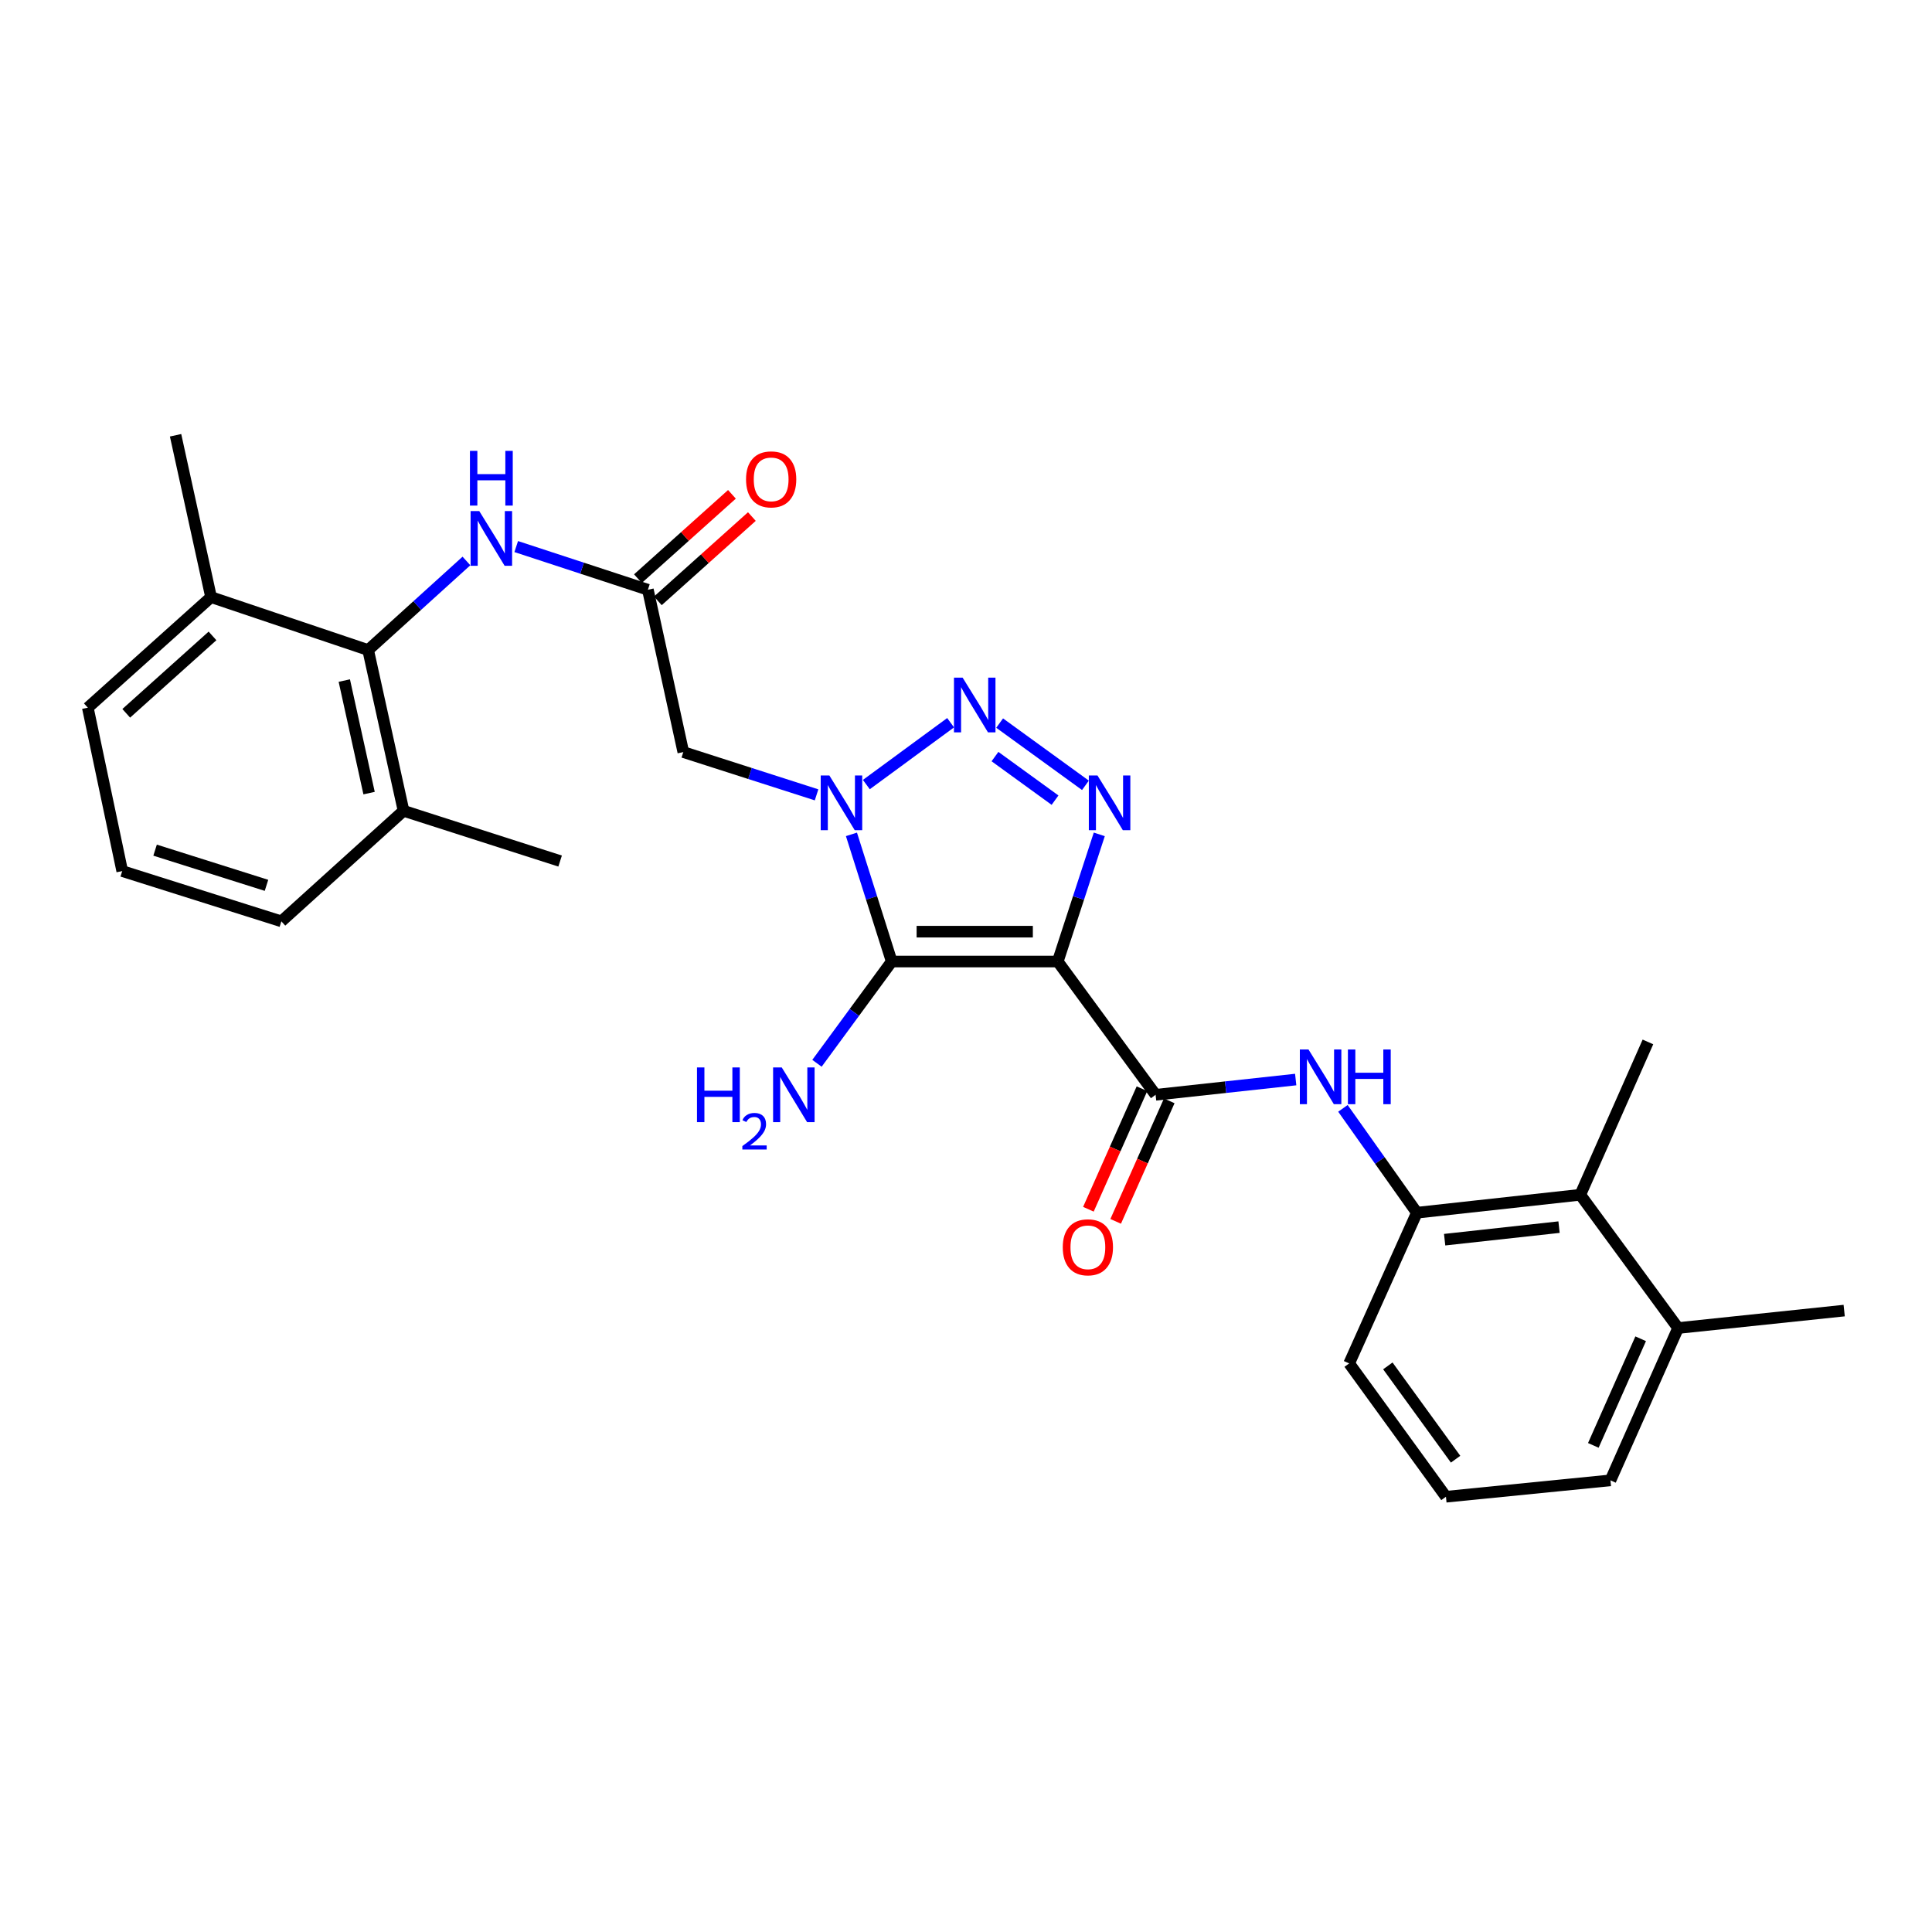 <?xml version='1.0' encoding='iso-8859-1'?>
<svg version='1.1' baseProfile='full'
              xmlns='http://www.w3.org/2000/svg'
                      xmlns:rdkit='http://www.rdkit.org/xml'
                      xmlns:xlink='http://www.w3.org/1999/xlink'
                  xml:space='preserve'
width='1000px' height='1000px' viewBox='0 0 1000 1000'>
<!-- END OF HEADER -->
<rect style='opacity:1.0;fill:#FFFFFF;stroke:none' width='1000' height='1000' x='0' y='0'> </rect>
<path class='bond-1' d='M 547.49,497.683 L 461.548,497.683' style='fill:none;fill-rule:evenodd;stroke:#000000;stroke-width:6px;stroke-linecap:butt;stroke-linejoin:miter;stroke-opacity:1' />
<path class='bond-1' d='M 534.598,482.233 L 474.439,482.233' style='fill:none;fill-rule:evenodd;stroke:#000000;stroke-width:6px;stroke-linecap:butt;stroke-linejoin:miter;stroke-opacity:1' />
<path class='bond-3' d='M 547.49,497.683 L 558.239,464.777' style='fill:none;fill-rule:evenodd;stroke:#000000;stroke-width:6px;stroke-linecap:butt;stroke-linejoin:miter;stroke-opacity:1' />
<path class='bond-3' d='M 558.239,464.777 L 568.988,431.872' style='fill:none;fill-rule:evenodd;stroke:#0000FF;stroke-width:6px;stroke-linecap:butt;stroke-linejoin:miter;stroke-opacity:1' />
<path class='bond-4' d='M 547.49,497.683 L 598.138,566.664' style='fill:none;fill-rule:evenodd;stroke:#000000;stroke-width:6px;stroke-linecap:butt;stroke-linejoin:miter;stroke-opacity:1' />
<path class='bond-0' d='M 440.708,431.866 L 451.128,464.774' style='fill:none;fill-rule:evenodd;stroke:#0000FF;stroke-width:6px;stroke-linecap:butt;stroke-linejoin:miter;stroke-opacity:1' />
<path class='bond-0' d='M 451.128,464.774 L 461.548,497.683' style='fill:none;fill-rule:evenodd;stroke:#000000;stroke-width:6px;stroke-linecap:butt;stroke-linejoin:miter;stroke-opacity:1' />
<path class='bond-5' d='M 422.652,411.414 L 388.165,400.343' style='fill:none;fill-rule:evenodd;stroke:#0000FF;stroke-width:6px;stroke-linecap:butt;stroke-linejoin:miter;stroke-opacity:1' />
<path class='bond-5' d='M 388.165,400.343 L 353.678,389.271' style='fill:none;fill-rule:evenodd;stroke:#000000;stroke-width:6px;stroke-linecap:butt;stroke-linejoin:miter;stroke-opacity:1' />
<path class='bond-28' d='M 448.421,406.096 L 492.035,374.075' style='fill:none;fill-rule:evenodd;stroke:#0000FF;stroke-width:6px;stroke-linecap:butt;stroke-linejoin:miter;stroke-opacity:1' />
<path class='bond-13' d='M 461.548,497.683 L 442.205,524.023' style='fill:none;fill-rule:evenodd;stroke:#000000;stroke-width:6px;stroke-linecap:butt;stroke-linejoin:miter;stroke-opacity:1' />
<path class='bond-13' d='M 442.205,524.023 L 422.861,550.364' style='fill:none;fill-rule:evenodd;stroke:#0000FF;stroke-width:6px;stroke-linecap:butt;stroke-linejoin:miter;stroke-opacity:1' />
<path class='bond-2' d='M 517.411,374.268 L 561.822,406.486' style='fill:none;fill-rule:evenodd;stroke:#0000FF;stroke-width:6px;stroke-linecap:butt;stroke-linejoin:miter;stroke-opacity:1' />
<path class='bond-2' d='M 515,391.606 L 546.089,414.159' style='fill:none;fill-rule:evenodd;stroke:#0000FF;stroke-width:6px;stroke-linecap:butt;stroke-linejoin:miter;stroke-opacity:1' />
<path class='bond-6' d='M 598.138,566.664 L 634.394,562.718' style='fill:none;fill-rule:evenodd;stroke:#000000;stroke-width:6px;stroke-linecap:butt;stroke-linejoin:miter;stroke-opacity:1' />
<path class='bond-6' d='M 634.394,562.718 L 670.651,558.771' style='fill:none;fill-rule:evenodd;stroke:#0000FF;stroke-width:6px;stroke-linecap:butt;stroke-linejoin:miter;stroke-opacity:1' />
<path class='bond-12' d='M 591.079,563.526 L 577.215,594.713' style='fill:none;fill-rule:evenodd;stroke:#000000;stroke-width:6px;stroke-linecap:butt;stroke-linejoin:miter;stroke-opacity:1' />
<path class='bond-12' d='M 577.215,594.713 L 563.351,625.901' style='fill:none;fill-rule:evenodd;stroke:#FF0000;stroke-width:6px;stroke-linecap:butt;stroke-linejoin:miter;stroke-opacity:1' />
<path class='bond-12' d='M 605.196,569.802 L 591.332,600.989' style='fill:none;fill-rule:evenodd;stroke:#000000;stroke-width:6px;stroke-linecap:butt;stroke-linejoin:miter;stroke-opacity:1' />
<path class='bond-12' d='M 591.332,600.989 L 577.468,632.176' style='fill:none;fill-rule:evenodd;stroke:#FF0000;stroke-width:6px;stroke-linecap:butt;stroke-linejoin:miter;stroke-opacity:1' />
<path class='bond-7' d='M 353.678,389.271 L 335.344,305.252' style='fill:none;fill-rule:evenodd;stroke:#000000;stroke-width:6px;stroke-linecap:butt;stroke-linejoin:miter;stroke-opacity:1' />
<path class='bond-9' d='M 695.098,573.683 L 714.235,600.69' style='fill:none;fill-rule:evenodd;stroke:#0000FF;stroke-width:6px;stroke-linecap:butt;stroke-linejoin:miter;stroke-opacity:1' />
<path class='bond-9' d='M 714.235,600.69 L 733.371,627.697' style='fill:none;fill-rule:evenodd;stroke:#000000;stroke-width:6px;stroke-linecap:butt;stroke-linejoin:miter;stroke-opacity:1' />
<path class='bond-10' d='M 335.344,305.252 L 301.269,294.077' style='fill:none;fill-rule:evenodd;stroke:#000000;stroke-width:6px;stroke-linecap:butt;stroke-linejoin:miter;stroke-opacity:1' />
<path class='bond-10' d='M 301.269,294.077 L 267.193,282.901' style='fill:none;fill-rule:evenodd;stroke:#0000FF;stroke-width:6px;stroke-linecap:butt;stroke-linejoin:miter;stroke-opacity:1' />
<path class='bond-14' d='M 340.501,311.004 L 364.833,289.186' style='fill:none;fill-rule:evenodd;stroke:#000000;stroke-width:6px;stroke-linecap:butt;stroke-linejoin:miter;stroke-opacity:1' />
<path class='bond-14' d='M 364.833,289.186 L 389.165,267.368' style='fill:none;fill-rule:evenodd;stroke:#FF0000;stroke-width:6px;stroke-linecap:butt;stroke-linejoin:miter;stroke-opacity:1' />
<path class='bond-14' d='M 330.187,299.501 L 354.519,277.683' style='fill:none;fill-rule:evenodd;stroke:#000000;stroke-width:6px;stroke-linecap:butt;stroke-linejoin:miter;stroke-opacity:1' />
<path class='bond-14' d='M 354.519,277.683 L 378.851,255.865' style='fill:none;fill-rule:evenodd;stroke:#FF0000;stroke-width:6px;stroke-linecap:butt;stroke-linejoin:miter;stroke-opacity:1' />
<path class='bond-8' d='M 190.55,336.46 L 215.99,313.41' style='fill:none;fill-rule:evenodd;stroke:#000000;stroke-width:6px;stroke-linecap:butt;stroke-linejoin:miter;stroke-opacity:1' />
<path class='bond-8' d='M 215.99,313.41 L 241.43,290.36' style='fill:none;fill-rule:evenodd;stroke:#0000FF;stroke-width:6px;stroke-linecap:butt;stroke-linejoin:miter;stroke-opacity:1' />
<path class='bond-15' d='M 190.55,336.46 L 208.874,419.672' style='fill:none;fill-rule:evenodd;stroke:#000000;stroke-width:6px;stroke-linecap:butt;stroke-linejoin:miter;stroke-opacity:1' />
<path class='bond-15' d='M 178.211,352.264 L 191.038,410.513' style='fill:none;fill-rule:evenodd;stroke:#000000;stroke-width:6px;stroke-linecap:butt;stroke-linejoin:miter;stroke-opacity:1' />
<path class='bond-16' d='M 190.55,336.46 L 109.243,309.063' style='fill:none;fill-rule:evenodd;stroke:#000000;stroke-width:6px;stroke-linecap:butt;stroke-linejoin:miter;stroke-opacity:1' />
<path class='bond-11' d='M 733.371,627.697 L 817.956,618.411' style='fill:none;fill-rule:evenodd;stroke:#000000;stroke-width:6px;stroke-linecap:butt;stroke-linejoin:miter;stroke-opacity:1' />
<path class='bond-11' d='M 747.745,641.661 L 806.954,635.161' style='fill:none;fill-rule:evenodd;stroke:#000000;stroke-width:6px;stroke-linecap:butt;stroke-linejoin:miter;stroke-opacity:1' />
<path class='bond-18' d='M 733.371,627.697 L 698.327,705.708' style='fill:none;fill-rule:evenodd;stroke:#000000;stroke-width:6px;stroke-linecap:butt;stroke-linejoin:miter;stroke-opacity:1' />
<path class='bond-17' d='M 817.956,618.411 L 868.578,687.383' style='fill:none;fill-rule:evenodd;stroke:#000000;stroke-width:6px;stroke-linecap:butt;stroke-linejoin:miter;stroke-opacity:1' />
<path class='bond-20' d='M 817.956,618.411 L 852.966,539.301' style='fill:none;fill-rule:evenodd;stroke:#000000;stroke-width:6px;stroke-linecap:butt;stroke-linejoin:miter;stroke-opacity:1' />
<path class='bond-22' d='M 208.874,419.672 L 145.635,476.886' style='fill:none;fill-rule:evenodd;stroke:#000000;stroke-width:6px;stroke-linecap:butt;stroke-linejoin:miter;stroke-opacity:1' />
<path class='bond-25' d='M 208.874,419.672 L 289.915,445.678' style='fill:none;fill-rule:evenodd;stroke:#000000;stroke-width:6px;stroke-linecap:butt;stroke-linejoin:miter;stroke-opacity:1' />
<path class='bond-23' d='M 109.243,309.063 L 45.455,366.295' style='fill:none;fill-rule:evenodd;stroke:#000000;stroke-width:6px;stroke-linecap:butt;stroke-linejoin:miter;stroke-opacity:1' />
<path class='bond-23' d='M 109.992,329.147 L 65.34,369.209' style='fill:none;fill-rule:evenodd;stroke:#000000;stroke-width:6px;stroke-linecap:butt;stroke-linejoin:miter;stroke-opacity:1' />
<path class='bond-26' d='M 109.243,309.063 L 90.876,225.293' style='fill:none;fill-rule:evenodd;stroke:#000000;stroke-width:6px;stroke-linecap:butt;stroke-linejoin:miter;stroke-opacity:1' />
<path class='bond-27' d='M 868.578,687.383 L 954.545,678.354' style='fill:none;fill-rule:evenodd;stroke:#000000;stroke-width:6px;stroke-linecap:butt;stroke-linejoin:miter;stroke-opacity:1' />
<path class='bond-29' d='M 868.578,687.383 L 833.569,766.227' style='fill:none;fill-rule:evenodd;stroke:#000000;stroke-width:6px;stroke-linecap:butt;stroke-linejoin:miter;stroke-opacity:1' />
<path class='bond-29' d='M 849.207,692.94 L 824.7,748.13' style='fill:none;fill-rule:evenodd;stroke:#000000;stroke-width:6px;stroke-linecap:butt;stroke-linejoin:miter;stroke-opacity:1' />
<path class='bond-19' d='M 698.327,705.708 L 748.425,774.707' style='fill:none;fill-rule:evenodd;stroke:#000000;stroke-width:6px;stroke-linecap:butt;stroke-linejoin:miter;stroke-opacity:1' />
<path class='bond-19' d='M 718.343,706.981 L 753.412,755.28' style='fill:none;fill-rule:evenodd;stroke:#000000;stroke-width:6px;stroke-linecap:butt;stroke-linejoin:miter;stroke-opacity:1' />
<path class='bond-24' d='M 748.425,774.707 L 833.569,766.227' style='fill:none;fill-rule:evenodd;stroke:#000000;stroke-width:6px;stroke-linecap:butt;stroke-linejoin:miter;stroke-opacity:1' />
<path class='bond-21' d='M 63.264,450.863 L 45.455,366.295' style='fill:none;fill-rule:evenodd;stroke:#000000;stroke-width:6px;stroke-linecap:butt;stroke-linejoin:miter;stroke-opacity:1' />
<path class='bond-30' d='M 63.264,450.863 L 145.635,476.886' style='fill:none;fill-rule:evenodd;stroke:#000000;stroke-width:6px;stroke-linecap:butt;stroke-linejoin:miter;stroke-opacity:1' />
<path class='bond-30' d='M 80.274,440.034 L 137.934,458.251' style='fill:none;fill-rule:evenodd;stroke:#000000;stroke-width:6px;stroke-linecap:butt;stroke-linejoin:miter;stroke-opacity:1' />
<path  class='atom-1' d='M 429.282 401.392
L 438.562 416.392
Q 439.482 417.872, 440.962 420.552
Q 442.442 423.232, 442.522 423.392
L 442.522 401.392
L 446.282 401.392
L 446.282 429.712
L 442.402 429.712
L 432.442 413.312
Q 431.282 411.392, 430.042 409.192
Q 428.842 406.992, 428.482 406.312
L 428.482 429.712
L 424.802 429.712
L 424.802 401.392
L 429.282 401.392
' fill='#0000FF'/>
<path  class='atom-3' d='M 498.255 350.753
L 507.535 365.753
Q 508.455 367.233, 509.935 369.913
Q 511.415 372.593, 511.495 372.753
L 511.495 350.753
L 515.255 350.753
L 515.255 379.073
L 511.375 379.073
L 501.415 362.673
Q 500.255 360.753, 499.015 358.553
Q 497.815 356.353, 497.455 355.673
L 497.455 379.073
L 493.775 379.073
L 493.775 350.753
L 498.255 350.753
' fill='#0000FF'/>
<path  class='atom-4' d='M 568.06 401.392
L 577.34 416.392
Q 578.26 417.872, 579.74 420.552
Q 581.22 423.232, 581.3 423.392
L 581.3 401.392
L 585.06 401.392
L 585.06 429.712
L 581.18 429.712
L 571.22 413.312
Q 570.06 411.392, 568.82 409.192
Q 567.62 406.992, 567.26 406.312
L 567.26 429.712
L 563.58 429.712
L 563.58 401.392
L 568.06 401.392
' fill='#0000FF'/>
<path  class='atom-7' d='M 677.278 543.209
L 686.558 558.209
Q 687.478 559.689, 688.958 562.369
Q 690.438 565.049, 690.518 565.209
L 690.518 543.209
L 694.278 543.209
L 694.278 571.529
L 690.398 571.529
L 680.438 555.129
Q 679.278 553.209, 678.038 551.009
Q 676.838 548.809, 676.478 548.129
L 676.478 571.529
L 672.798 571.529
L 672.798 543.209
L 677.278 543.209
' fill='#0000FF'/>
<path  class='atom-7' d='M 697.678 543.209
L 701.518 543.209
L 701.518 555.249
L 715.998 555.249
L 715.998 543.209
L 719.838 543.209
L 719.838 571.529
L 715.998 571.529
L 715.998 558.449
L 701.518 558.449
L 701.518 571.529
L 697.678 571.529
L 697.678 543.209
' fill='#0000FF'/>
<path  class='atom-11' d='M 248.061 264.52
L 257.341 279.52
Q 258.261 281, 259.741 283.68
Q 261.221 286.36, 261.301 286.52
L 261.301 264.52
L 265.061 264.52
L 265.061 292.84
L 261.181 292.84
L 251.221 276.44
Q 250.061 274.52, 248.821 272.32
Q 247.621 270.12, 247.261 269.44
L 247.261 292.84
L 243.581 292.84
L 243.581 264.52
L 248.061 264.52
' fill='#0000FF'/>
<path  class='atom-11' d='M 243.241 233.368
L 247.081 233.368
L 247.081 245.408
L 261.561 245.408
L 261.561 233.368
L 265.401 233.368
L 265.401 261.688
L 261.561 261.688
L 261.561 248.608
L 247.081 248.608
L 247.081 261.688
L 243.241 261.688
L 243.241 233.368
' fill='#0000FF'/>
<path  class='atom-13' d='M 550.085 645.596
Q 550.085 638.796, 553.445 634.996
Q 556.805 631.196, 563.085 631.196
Q 569.365 631.196, 572.725 634.996
Q 576.085 638.796, 576.085 645.596
Q 576.085 652.476, 572.685 656.396
Q 569.285 660.276, 563.085 660.276
Q 556.845 660.276, 553.445 656.396
Q 550.085 652.516, 550.085 645.596
M 563.085 657.076
Q 567.405 657.076, 569.725 654.196
Q 572.085 651.276, 572.085 645.596
Q 572.085 640.036, 569.725 637.236
Q 567.405 634.396, 563.085 634.396
Q 558.765 634.396, 556.405 637.196
Q 554.085 639.996, 554.085 645.596
Q 554.085 651.316, 556.405 654.196
Q 558.765 657.076, 563.085 657.076
' fill='#FF0000'/>
<path  class='atom-14' d='M 360.759 552.504
L 364.599 552.504
L 364.599 564.544
L 379.079 564.544
L 379.079 552.504
L 382.919 552.504
L 382.919 580.824
L 379.079 580.824
L 379.079 567.744
L 364.599 567.744
L 364.599 580.824
L 360.759 580.824
L 360.759 552.504
' fill='#0000FF'/>
<path  class='atom-14' d='M 384.292 579.83
Q 384.978 578.062, 386.615 577.085
Q 388.252 576.082, 390.522 576.082
Q 393.347 576.082, 394.931 577.613
Q 396.515 579.144, 396.515 581.863
Q 396.515 584.635, 394.456 587.222
Q 392.423 589.81, 388.199 592.872
L 396.832 592.872
L 396.832 594.984
L 384.239 594.984
L 384.239 593.215
Q 387.724 590.734, 389.783 588.886
Q 391.868 587.038, 392.872 585.374
Q 393.875 583.711, 393.875 581.995
Q 393.875 580.2, 392.977 579.197
Q 392.08 578.194, 390.522 578.194
Q 389.017 578.194, 388.014 578.801
Q 387.011 579.408, 386.298 580.754
L 384.292 579.83
' fill='#0000FF'/>
<path  class='atom-14' d='M 404.632 552.504
L 413.912 567.504
Q 414.832 568.984, 416.312 571.664
Q 417.792 574.344, 417.872 574.504
L 417.872 552.504
L 421.632 552.504
L 421.632 580.824
L 417.752 580.824
L 407.792 564.424
Q 406.632 562.504, 405.392 560.304
Q 404.192 558.104, 403.832 557.424
L 403.832 580.824
L 400.152 580.824
L 400.152 552.504
L 404.632 552.504
' fill='#0000FF'/>
<path  class='atom-15' d='M 386.15 248.118
Q 386.15 241.318, 389.51 237.518
Q 392.87 233.718, 399.15 233.718
Q 405.43 233.718, 408.79 237.518
Q 412.15 241.318, 412.15 248.118
Q 412.15 254.998, 408.75 258.918
Q 405.35 262.798, 399.15 262.798
Q 392.91 262.798, 389.51 258.918
Q 386.15 255.038, 386.15 248.118
M 399.15 259.598
Q 403.47 259.598, 405.79 256.718
Q 408.15 253.798, 408.15 248.118
Q 408.15 242.558, 405.79 239.758
Q 403.47 236.918, 399.15 236.918
Q 394.83 236.918, 392.47 239.718
Q 390.15 242.518, 390.15 248.118
Q 390.15 253.838, 392.47 256.718
Q 394.83 259.598, 399.15 259.598
' fill='#FF0000'/>
</svg>
